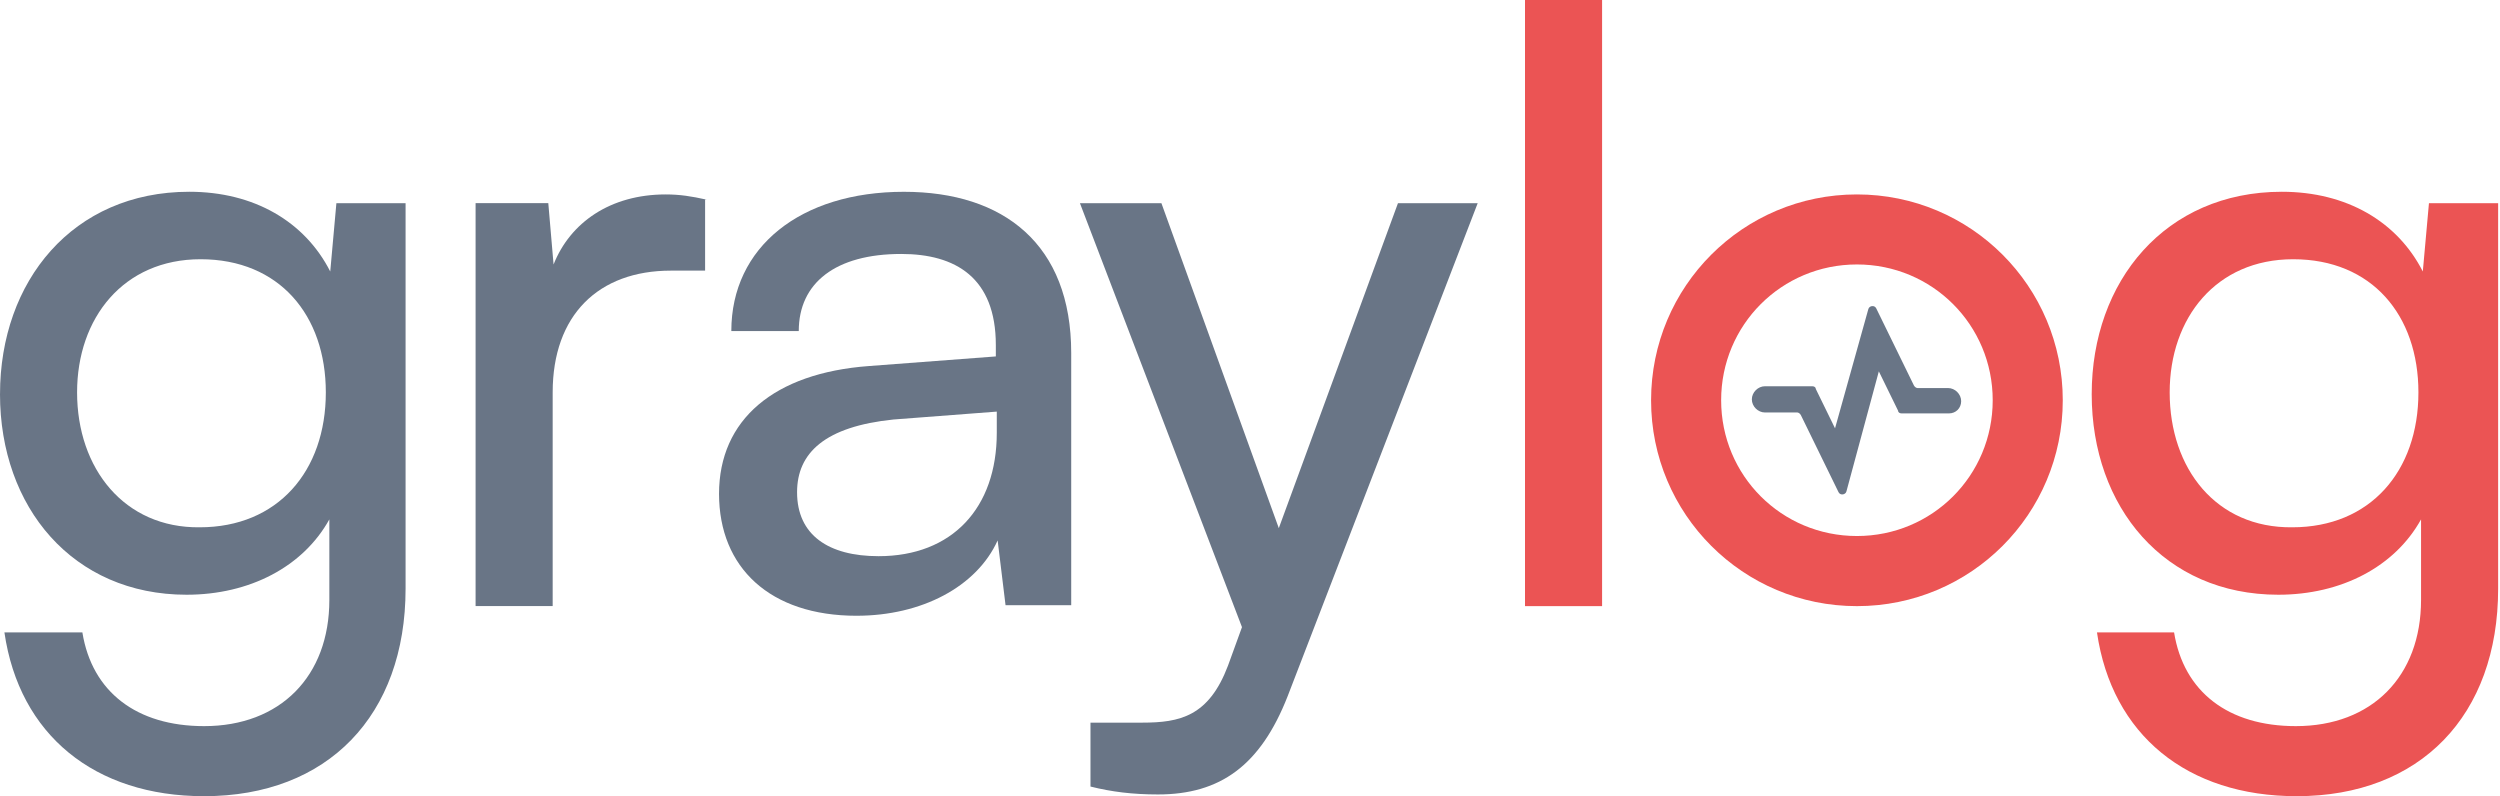 <svg fill="none" height="50" viewBox="0 0 157 50" width="157" xmlns="http://www.w3.org/2000/svg"><g fill="#697586"><path d="m0 24.752c0 7.096 4.566 12.597 11.717 12.597 3.962 0 7.317-1.759 8.966-4.731v5.062c0 4.786-3.079 7.921-7.865 7.921-4.235 0-7.041-2.145-7.645-5.886h-4.896c.935 6.435 5.666 10.286 12.541 10.286 7.755 0 12.652-5.062 12.652-13.038v-24.203h-4.345l-.386 4.29c-1.596-3.135-4.786-5.007-8.855-5.007-7.317.003-11.883 5.614-11.883 12.71zm4.841-.11c0-4.676 2.914-8.362 7.755-8.362 4.952 0 7.866 3.521 7.866 8.362 0 4.952-3.024 8.472-7.921 8.472-4.731.055-7.7-3.686-7.7-8.472z"/><path d="m44.391 12.541c-.99-.221-1.707-.331-2.586-.331-3.466 0-5.996 1.759-7.041 4.4l-.331-3.852h-4.566v25.303h4.841v-13.421c0-4.841 2.862-7.645 7.427-7.645h2.145v-4.455z"/><path d="m53.797 38.669c4.069 0 7.535-1.814 8.855-4.731l.496 4.069h4.124v-15.841c0-6.821-4.235-10.121-10.507-10.121-6.49 0-10.838 3.466-10.838 8.745h4.235c0-3.024 2.31-4.841 6.435-4.841 3.41 0 5.941 1.486 5.941 5.721v.714l-7.976.604c-5.941.441-9.407 3.355-9.407 8.031.006 4.627 3.196 7.651 8.641 7.651zm1.376-3.741c-3.135 0-5.117-1.321-5.117-4.017 0-2.476 1.759-4.124 6.052-4.566l6.49-.496v1.321c.003 4.734-2.804 7.758-7.424 7.758z"/><path d="m68.485 49.396c1.321.331 2.641.496 4.235.496 3.907 0 6.435-1.814 8.141-6.162l11.938-30.969h-5.007l-7.483 20.407-7.372-20.407h-5.117l10.176 26.624-.879 2.421c-1.21 3.19-3.024 3.576-5.39 3.576h-3.245v4.014z"/></g><path d="m100.611 0h-4.841v38.065h4.841z" fill="#eb5454"/><path d="m131.359 24.752c0 7.096 4.566 12.597 11.718 12.597 3.961 0 7.317-1.759 8.965-4.731v5.062c0 4.786-3.079 7.921-7.865 7.921-4.235 0-7.042-2.145-7.645-5.886h-4.842c.935 6.435 5.666 10.286 12.542 10.286 7.755 0 12.651-5.062 12.651-13.038v-24.203h-4.345l-.386 4.29c-1.596-3.135-4.786-5.007-8.855-5.007-7.317.003-11.938 5.614-11.938 12.71zm4.897-.11c0-4.676 2.914-8.362 7.755-8.362 4.952 0 7.866 3.521 7.866 8.362 0 4.952-3.025 8.472-7.921 8.472-4.786.055-7.7-3.686-7.7-8.472z" fill="#eb5454"/><path clip-rule="evenodd" d="m116.615 33.662c4.731 0 8.527-3.796 8.527-8.527 0-4.731-3.796-8.527-8.527-8.527s-8.527 3.796-8.527 8.527c0 4.734 3.796 8.527 8.527 8.527zm0 4.403c7.152 0 12.927-5.776 12.927-12.927s-5.775-12.928-12.927-12.928-12.927 5.776-12.927 12.928 5.775 12.927 12.927 12.927z" fill="#eb5454" fill-rule="evenodd"/><path clip-rule="evenodd" d="m117.33 19.417c.055-.221.386-.276.496-.055l2.366 4.841c.055.11.165.166.22.166h1.924c.442 0 .825.386.825.824 0 .438-.331.769-.769.769h-2.97c-.11 0-.22-.055-.22-.165l-1.211-2.476-2.034 7.535c-.055.221-.386.276-.496.055l-2.366-4.841c-.055-.11-.165-.166-.221-.166h-2.034c-.441 0-.824-.386-.824-.824 0-.441.386-.824.824-.824h2.969c.11 0 .221.055.221.166l1.21 2.476z" fill="#697586" fill-rule="evenodd"/></svg>